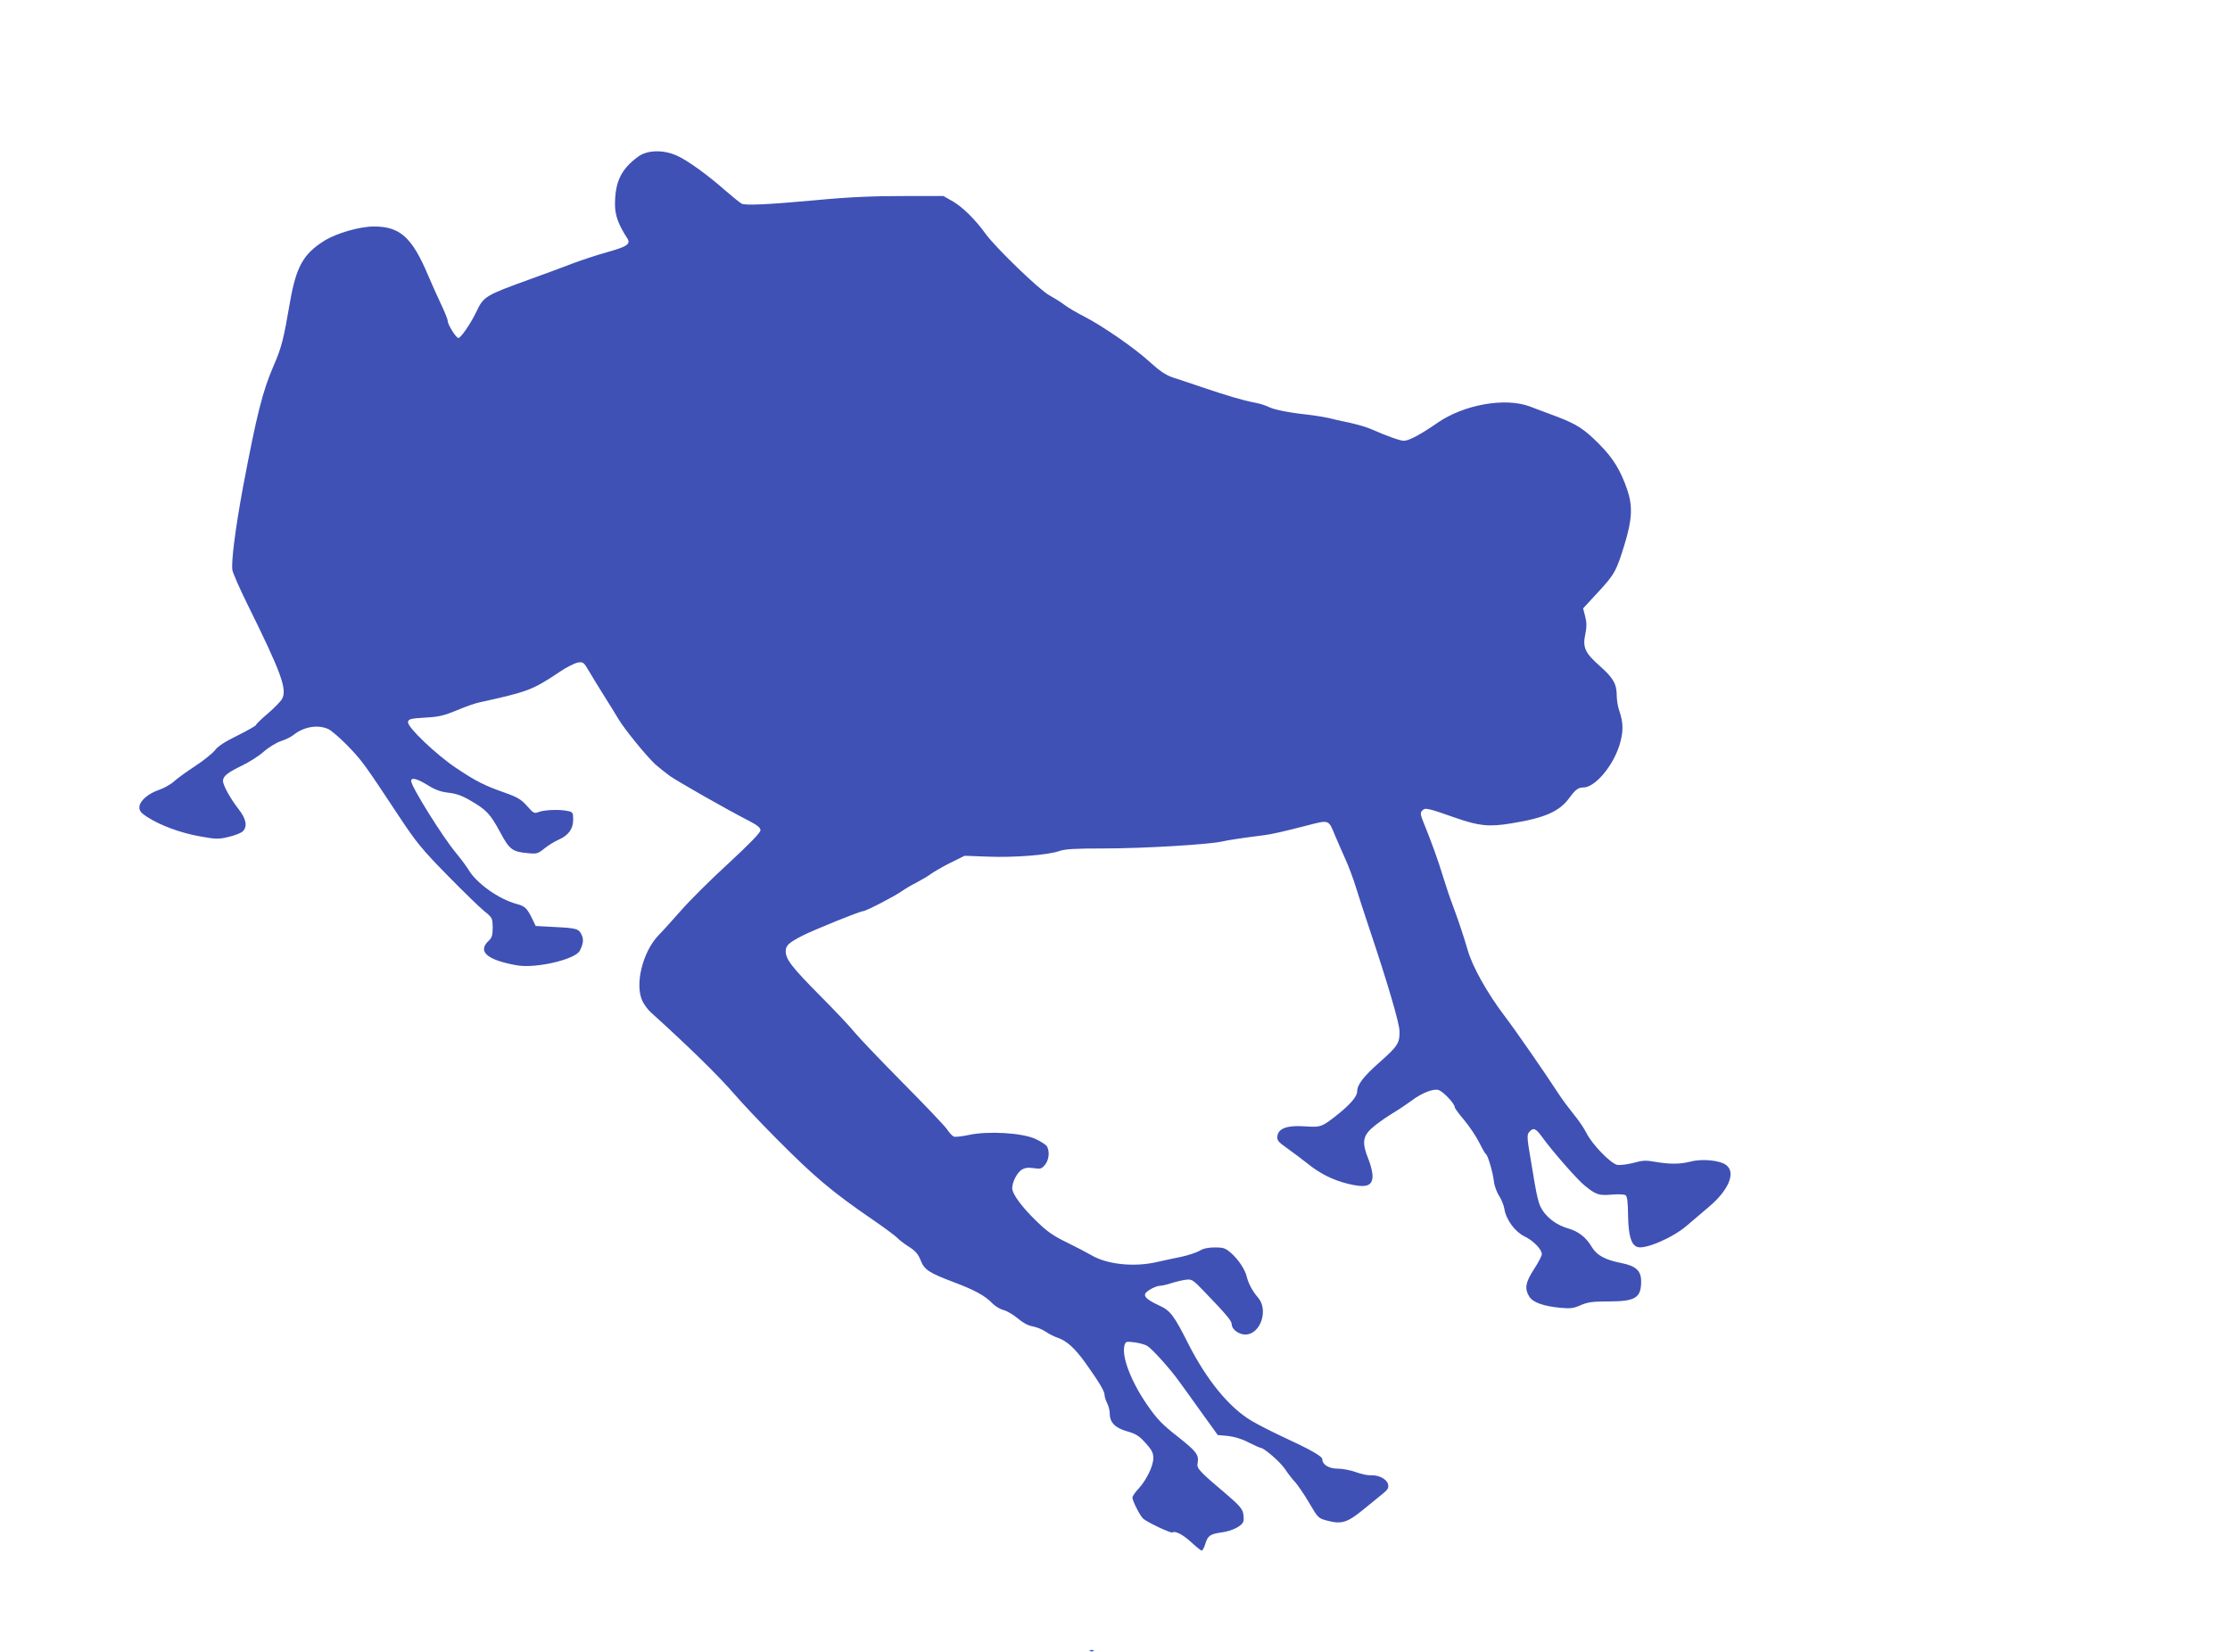 <?xml version="1.0" standalone="no"?>
<!DOCTYPE svg PUBLIC "-//W3C//DTD SVG 20010904//EN"
 "http://www.w3.org/TR/2001/REC-SVG-20010904/DTD/svg10.dtd">
<svg version="1.0" xmlns="http://www.w3.org/2000/svg"
 width="1280pt" height="948pt" viewBox="0 0 1280 948"
 preserveAspectRatio="xMidYMid meet">
<g transform="translate(0,948) scale(0.1,-0.1)"
fill="#3f51b5" stroke="none">
<path d="M3663 8581 c-97 -71 -133 -144 -133 -275 0 -62 20 -116 70 -193 22
-34 1 -48 -120 -82 -58 -16 -145 -45 -195 -64 -49 -19 -155 -58 -235 -87 -268
-97 -273 -100 -317 -192 -33 -68 -88 -148 -102 -148 -13 0 -61 77 -61 97 0 10
-18 54 -39 98 -21 44 -55 121 -76 170 -91 214 -160 275 -309 275 -81 0 -213
-38 -283 -81 -122 -76 -163 -149 -199 -356 -36 -210 -48 -258 -93 -361 -64
-148 -97 -280 -176 -697 -44 -238 -69 -433 -61 -478 4 -19 42 -106 85 -193
196 -396 230 -490 200 -546 -8 -14 -44 -51 -81 -83 -38 -32 -68 -61 -68 -66 0
-4 -47 -31 -105 -60 -72 -35 -114 -62 -131 -85 -14 -18 -65 -59 -112 -90 -48
-31 -103 -71 -123 -89 -20 -18 -59 -40 -87 -49 -64 -22 -112 -65 -112 -100 0
-21 10 -33 46 -56 77 -49 189 -90 298 -110 95 -17 109 -18 167 -4 35 8 71 22
81 31 30 27 22 72 -22 128 -47 60 -90 137 -90 163 0 27 27 48 110 88 39 19 95
54 123 79 28 25 73 52 99 61 26 8 58 24 72 35 60 48 138 61 199 35 18 -8 68
-51 113 -97 82 -85 95 -103 294 -404 100 -151 131 -189 279 -340 91 -93 187
-186 212 -206 45 -36 46 -39 47 -92 0 -46 -4 -59 -24 -78 -65 -61 -7 -110 164
-140 107 -19 335 34 360 84 20 40 23 64 11 90 -16 36 -29 40 -154 46 l-110 6
-20 41 c-29 60 -42 73 -88 85 -104 28 -231 118 -278 197 -12 20 -45 64 -73 98
-76 91 -256 380 -256 411 0 22 32 15 94 -23 43 -27 75 -39 120 -44 44 -5 79
-17 126 -45 92 -53 114 -77 170 -180 54 -102 71 -114 160 -122 51 -5 58 -3 95
27 22 18 58 40 81 50 57 25 84 62 84 116 0 39 -2 43 -31 49 -46 10 -131 7
-165 -5 -27 -11 -31 -9 -69 34 -34 38 -54 50 -130 77 -114 40 -162 64 -277
141 -113 75 -282 236 -276 264 3 17 15 20 98 25 79 4 109 12 180 41 47 20 105
41 130 46 278 61 306 71 460 174 41 28 89 52 107 55 29 5 34 2 63 -48 17 -30
56 -92 85 -139 30 -47 68 -109 86 -139 35 -58 155 -206 210 -258 19 -17 57
-47 84 -67 49 -34 326 -192 455 -258 48 -25 65 -39 65 -54 0 -13 -62 -77 -185
-191 -102 -93 -223 -214 -270 -268 -47 -53 -104 -117 -128 -141 -94 -96 -141
-289 -93 -383 11 -21 32 -49 47 -62 208 -188 385 -360 479 -469 45 -52 153
-167 241 -255 217 -219 320 -306 555 -467 69 -47 131 -94 139 -103 8 -9 37
-32 65 -50 40 -25 55 -43 69 -78 21 -55 48 -73 192 -127 119 -45 178 -77 219
-120 16 -17 46 -35 67 -40 21 -6 57 -28 82 -49 28 -24 58 -40 83 -44 22 -4 55
-17 74 -30 19 -13 50 -29 69 -35 54 -19 98 -59 159 -143 79 -111 111 -164 111
-185 0 -11 7 -32 15 -48 8 -15 15 -43 15 -61 0 -50 32 -82 101 -101 49 -14 68
-26 104 -66 36 -40 45 -57 45 -87 0 -46 -40 -127 -85 -176 -19 -20 -35 -43
-35 -51 0 -19 45 -107 62 -121 27 -23 158 -84 167 -79 17 11 64 -14 113 -60
26 -24 51 -44 56 -44 5 0 14 18 21 40 14 46 27 55 97 65 54 7 111 35 120 60 4
8 3 30 0 48 -5 26 -25 49 -88 103 -167 141 -180 156 -174 185 9 48 -5 67 -114
153 -91 71 -119 101 -176 183 -92 134 -146 275 -130 339 7 25 9 25 59 19 29
-4 62 -13 73 -21 28 -17 135 -136 182 -203 21 -28 79 -109 129 -179 l93 -129
57 -5 c37 -4 81 -17 119 -37 34 -17 65 -31 69 -31 20 0 113 -81 140 -121 16
-24 42 -59 59 -76 16 -18 53 -72 81 -120 51 -87 52 -88 106 -102 80 -21 113
-10 204 64 44 36 95 78 114 93 28 23 33 32 28 54 -8 29 -55 53 -100 50 -16 -1
-54 7 -84 18 -29 11 -76 20 -103 20 -52 0 -90 23 -90 54 0 17 -67 55 -225 128
-60 28 -141 69 -180 92 -129 76 -258 233 -366 446 -80 159 -102 188 -164 216
-65 30 -89 50 -82 67 6 17 62 47 87 47 9 0 36 6 61 14 24 8 61 17 83 20 37 5
41 3 110 -69 127 -132 156 -167 156 -186 0 -29 40 -59 78 -59 87 0 135 141 73
212 -32 37 -55 80 -65 121 -10 41 -48 98 -90 135 -32 28 -44 32 -93 32 -37 0
-66 -6 -87 -19 -17 -10 -65 -26 -106 -35 -41 -8 -104 -22 -140 -30 -131 -30
-285 -14 -375 39 -22 13 -85 46 -140 73 -79 38 -116 64 -176 123 -84 81 -139
156 -139 189 0 35 27 87 53 105 19 12 37 15 70 10 40 -6 46 -4 66 20 22 29 27
74 11 104 -5 10 -35 29 -67 44 -78 35 -270 46 -380 23 -40 -9 -80 -13 -88 -10
-9 4 -27 23 -40 43 -14 20 -130 142 -258 271 -128 129 -250 258 -272 285 -22
28 -111 123 -200 212 -163 165 -195 207 -195 254 0 32 18 48 95 88 70 35 331
141 349 141 16 0 182 86 221 114 17 12 55 35 85 50 30 16 69 38 85 51 17 12
67 41 111 63 l81 40 134 -5 c148 -6 344 9 409 32 33 12 93 15 259 15 219 0
589 22 671 39 38 9 126 22 245 37 42 5 112 21 244 55 132 34 126 37 165 -59
15 -34 40 -93 57 -130 17 -37 45 -110 61 -162 16 -52 51 -160 78 -240 107
-319 172 -542 173 -588 2 -68 -10 -87 -113 -178 -94 -83 -130 -130 -130 -169
0 -28 -38 -72 -108 -129 -96 -76 -99 -77 -194 -71 -100 7 -151 -12 -156 -57
-3 -23 5 -33 58 -70 33 -24 84 -62 113 -85 72 -59 149 -97 235 -118 99 -24
136 -14 140 37 2 22 -7 62 -22 101 -38 93 -35 131 13 177 22 21 74 59 118 86
43 26 95 61 115 76 54 42 123 70 153 62 26 -6 95 -78 95 -99 0 -6 25 -40 55
-75 30 -36 68 -93 85 -127 17 -34 34 -65 39 -67 11 -7 40 -104 46 -158 3 -26
17 -62 29 -81 13 -19 27 -53 31 -76 10 -63 62 -132 116 -158 50 -24 99 -74 99
-102 0 -9 -20 -48 -45 -86 -49 -76 -55 -110 -28 -156 21 -35 83 -57 184 -66
53 -5 74 -2 113 16 40 17 68 21 158 21 155 0 188 20 188 115 0 61 -29 88 -112
105 -97 19 -143 45 -173 95 -31 53 -75 87 -134 104 -60 17 -114 55 -145 101
-26 39 -33 67 -70 295 -22 127 -22 142 -8 158 24 27 37 21 75 -31 55 -77 202
-245 244 -278 64 -52 81 -57 153 -51 36 3 72 2 80 -3 10 -6 14 -37 15 -117 2
-113 17 -167 52 -180 43 -17 204 52 284 121 30 25 87 74 128 109 114 96 156
197 99 240 -36 27 -137 37 -203 20 -62 -16 -119 -16 -203 -2 -54 10 -74 9
-127 -6 -36 -9 -76 -14 -93 -11 -38 9 -143 117 -175 181 -14 28 -47 77 -74
109 -26 32 -64 83 -83 112 -86 132 -256 377 -315 454 -98 129 -184 283 -210
375 -24 82 -52 166 -85 255 -16 41 -41 116 -56 165 -28 93 -69 207 -111 309
-21 52 -22 61 -9 74 17 17 28 15 196 -44 130 -45 188 -51 315 -30 191 31 276
68 332 145 36 49 52 61 81 61 66 0 168 119 207 241 24 78 24 130 -1 201 -8 22
-14 60 -14 85 0 67 -20 102 -98 171 -85 75 -99 107 -82 184 8 40 8 64 -1 99
l-12 47 82 89 c98 105 109 125 156 279 44 144 47 219 15 314 -38 110 -81 181
-160 260 -86 87 -130 116 -250 161 -47 17 -114 43 -149 56 -142 53 -378 11
-530 -94 -97 -67 -164 -103 -193 -103 -21 0 -95 26 -193 69 -22 10 -76 25
-120 35 -44 9 -98 21 -120 27 -22 5 -76 14 -120 19 -111 12 -195 29 -227 46
-16 8 -52 19 -81 24 -62 12 -152 38 -302 89 -60 21 -135 45 -165 55 -40 14
-74 37 -130 88 -87 80 -271 207 -380 263 -41 21 -91 50 -110 65 -19 15 -58 39
-87 55 -56 30 -307 272 -365 352 -60 83 -131 153 -187 186 l-56 32 -205 0
c-206 0 -340 -6 -538 -25 -262 -24 -393 -30 -415 -19 -12 7 -53 40 -92 74
-102 90 -214 171 -276 200 -80 37 -172 35 -226 -4z"/>
<path d="M6258 3 c7 -3 16 -2 19 1 4 3 -2 6 -13 5 -11 0 -14 -3 -6 -6z"/>
</g>
</svg>
